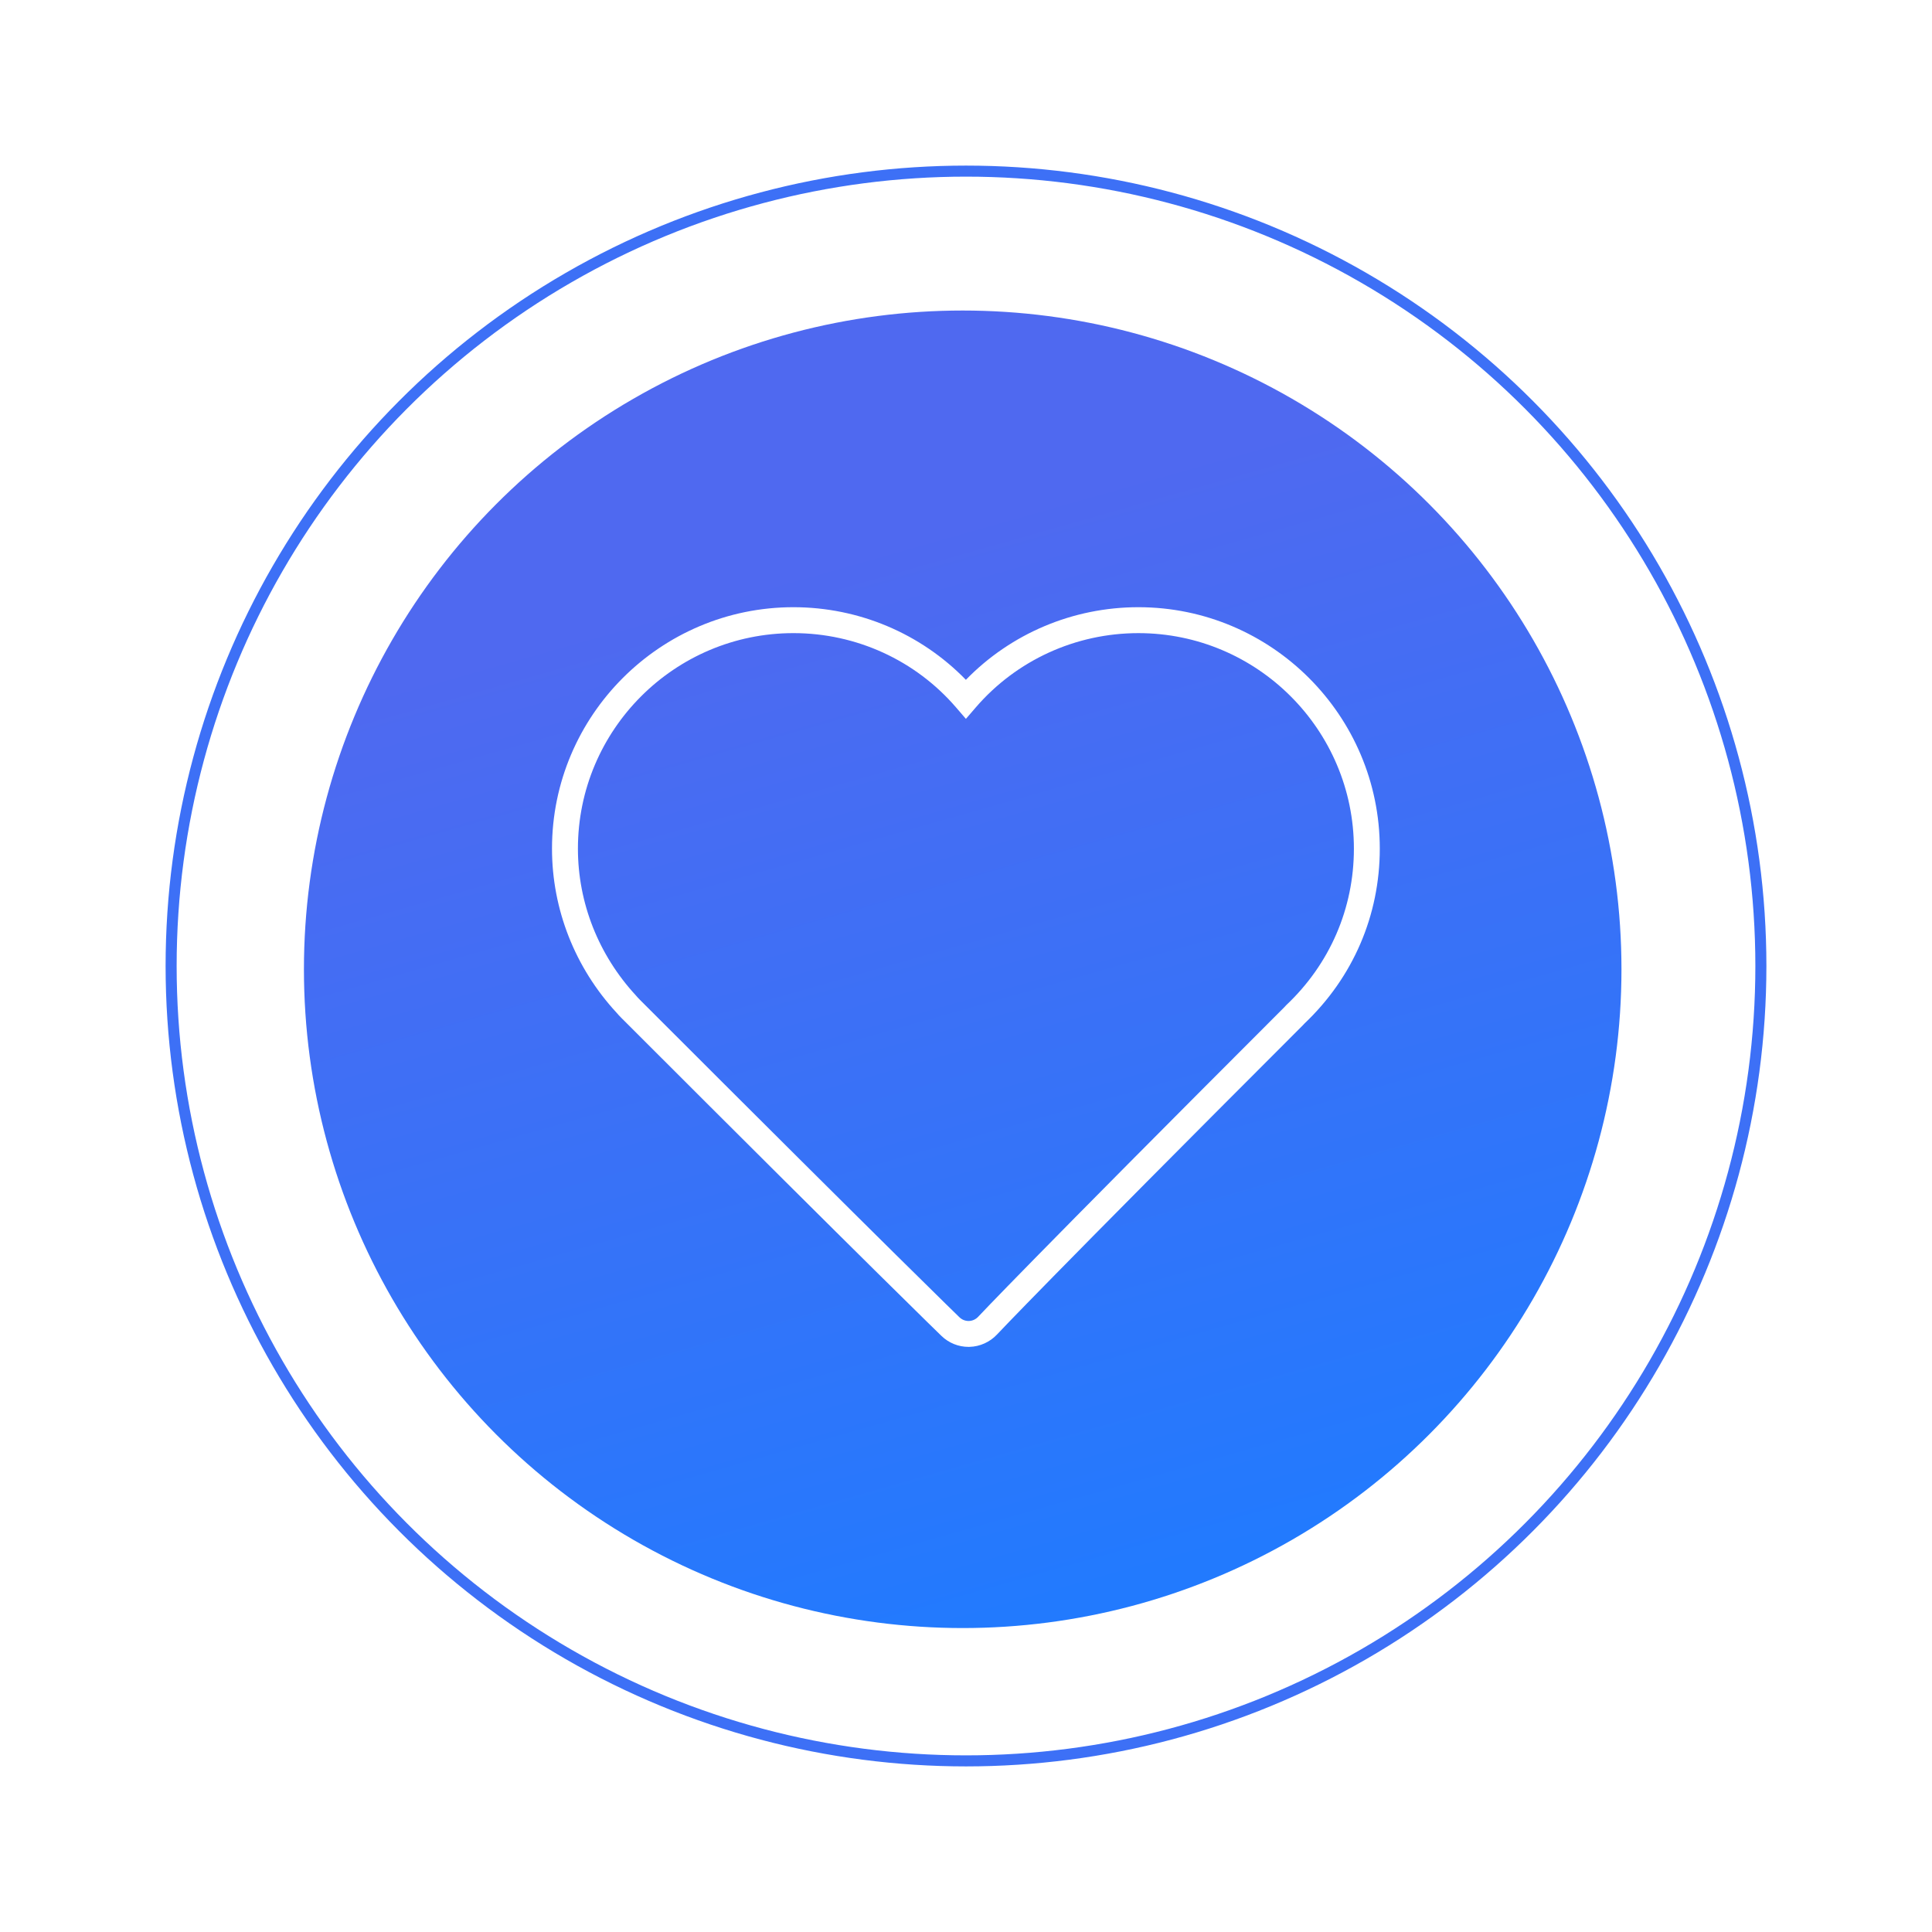 <?xml version="1.0" encoding="UTF-8"?> <svg xmlns="http://www.w3.org/2000/svg" width="175" height="175" viewBox="0 0 175 175" fill="none"> <g filter="url(#filter0_d)"> <circle cx="87.5" cy="87.5" r="72" stroke="#3D70F6"></circle> </g> <circle cx="87.201" cy="87.798" r="59.671" fill="url(#paint0_linear)"></circle> <g filter="url(#filter1_d)"> <path d="M87.731 121C86.817 121 85.946 120.649 85.283 120.012C85.235 119.966 79.529 114.448 56.483 91.401L56.322 91.241C56.085 91.006 55.969 90.871 55.852 90.735C52.089 86.666 50 81.375 50 75.869C50 63.811 59.811 54 71.869 54C77.787 54 83.408 56.382 87.489 60.578C91.572 56.382 97.195 54 103.113 54C115.171 54 124.981 63.811 124.981 75.869C124.981 81.911 122.56 87.532 118.162 91.708C118.097 91.783 118.039 91.843 117.995 91.885C94.763 115.117 90.356 119.829 90.314 119.873C89.667 120.565 88.76 120.974 87.821 120.998L87.731 121ZM71.87 56.348C61.105 56.348 52.348 65.105 52.348 75.87C52.348 80.783 54.217 85.509 57.608 89.177C57.723 89.31 57.805 89.406 57.979 89.579L58.143 89.743C81.183 112.783 86.859 118.272 86.91 118.321C87.132 118.534 87.42 118.652 87.723 118.654L87.772 118.653C88.079 118.645 88.384 118.507 88.6 118.276C88.634 118.239 93.077 113.489 116.332 90.234L116.501 90.052C120.457 86.321 122.636 81.285 122.636 75.871C122.636 65.106 113.88 56.349 103.115 56.349C97.439 56.349 92.069 58.803 88.381 63.083L87.492 64.115L86.602 63.082C82.916 58.802 77.547 56.348 71.87 56.348Z" fill="white"></path> </g> <defs> <filter id="filter0_d" x="0" y="0" width="175" height="175" filterUnits="userSpaceOnUse" color-interpolation-filters="sRGB"> <feFlood flood-opacity="0" result="BackgroundImageFix"></feFlood> <feColorMatrix in="SourceAlpha" type="matrix" values="0 0 0 0 0 0 0 0 0 0 0 0 0 0 0 0 0 0 127 0"></feColorMatrix> <feOffset></feOffset> <feGaussianBlur stdDeviation="7.5"></feGaussianBlur> <feColorMatrix type="matrix" values="0 0 0 0 0.239 0 0 0 0 0.439 0 0 0 0 0.965 0 0 0 1 0"></feColorMatrix> <feBlend mode="normal" in2="BackgroundImageFix" result="effect1_dropShadow"></feBlend> <feBlend mode="normal" in="SourceGraphic" in2="effect1_dropShadow" result="shape"></feBlend> </filter> <filter id="filter1_d" x="43" y="48" width="88.981" height="81" filterUnits="userSpaceOnUse" color-interpolation-filters="sRGB"> <feFlood flood-opacity="0" result="BackgroundImageFix"></feFlood> <feColorMatrix in="SourceAlpha" type="matrix" values="0 0 0 0 0 0 0 0 0 0 0 0 0 0 0 0 0 0 127 0"></feColorMatrix> <feOffset dy="1"></feOffset> <feGaussianBlur stdDeviation="3.5"></feGaussianBlur> <feColorMatrix type="matrix" values="0 0 0 0 1 0 0 0 0 1 0 0 0 0 1 0 0 0 1 0"></feColorMatrix> <feBlend mode="normal" in2="BackgroundImageFix" result="effect1_dropShadow"></feBlend> <feBlend mode="normal" in="SourceGraphic" in2="effect1_dropShadow" result="shape"></feBlend> </filter> <linearGradient id="paint0_linear" x1="57.366" y1="42.449" x2="87.201" y2="147.469" gradientUnits="userSpaceOnUse"> <stop offset="0.117" stop-color="#4F69F0"></stop> <stop offset="1" stop-color="#227AFE"></stop> </linearGradient> </defs> </svg> 